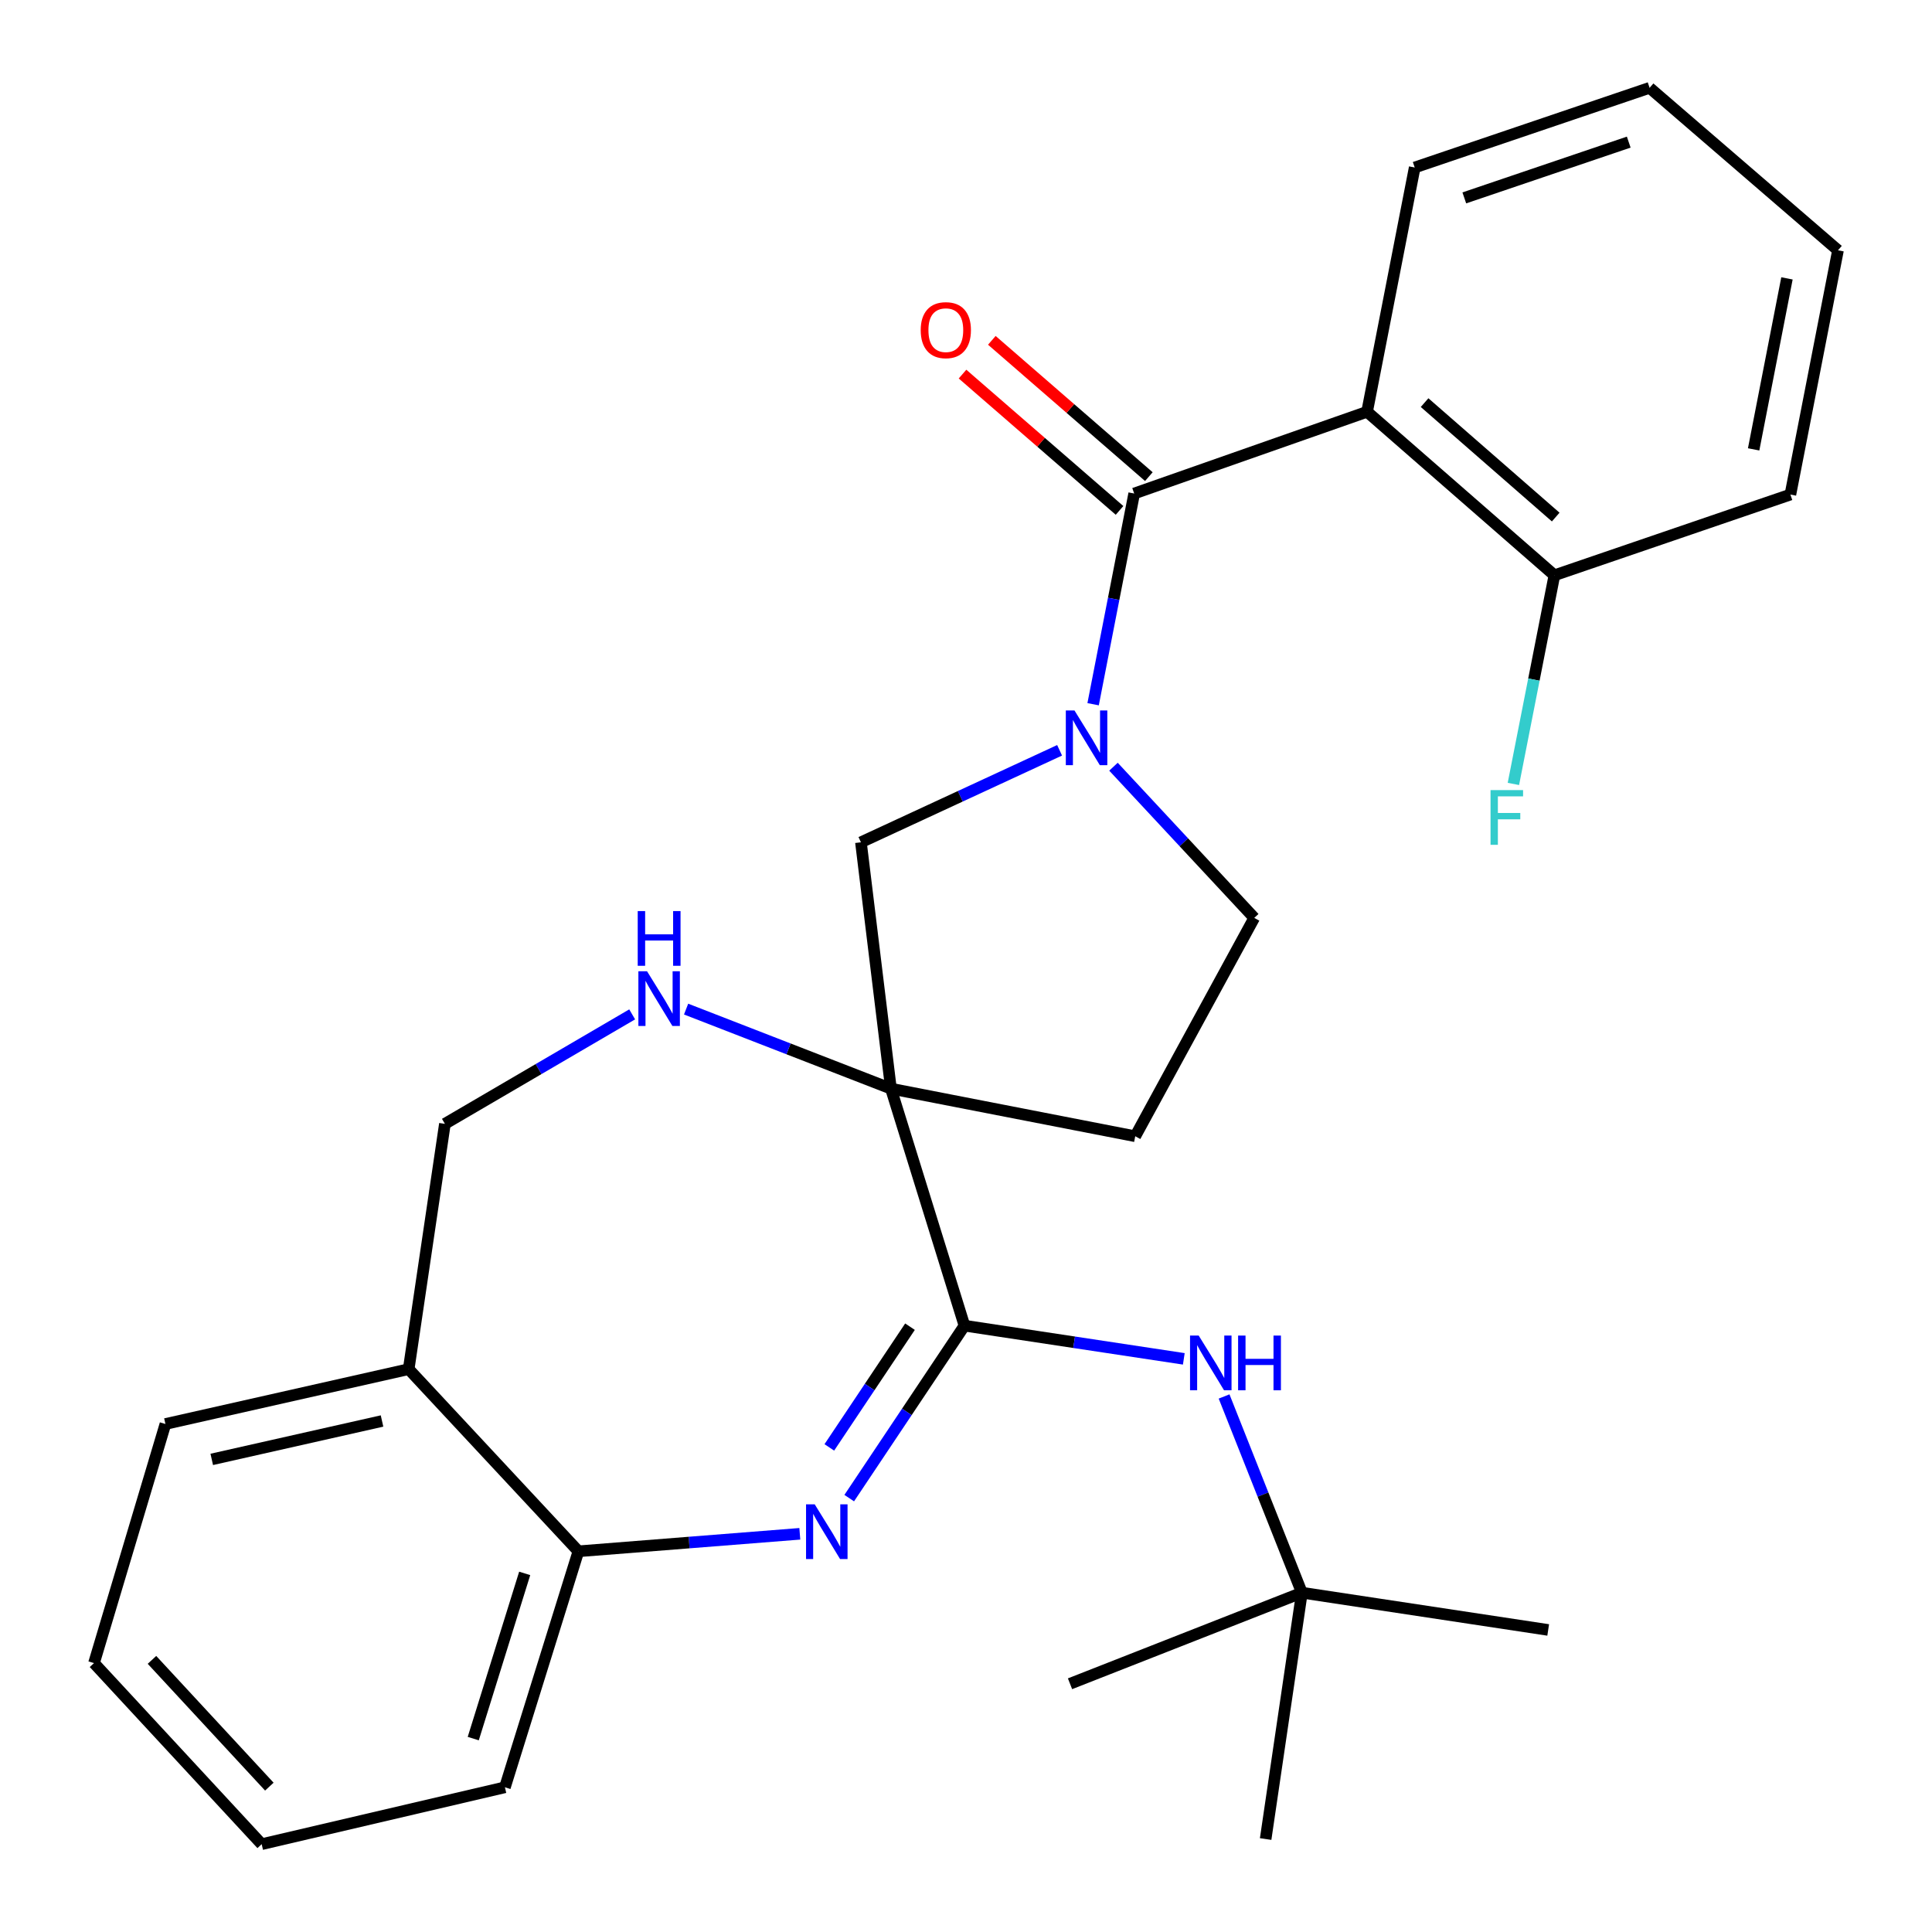 <?xml version='1.0' encoding='iso-8859-1'?>
<svg version='1.1' baseProfile='full'
              xmlns='http://www.w3.org/2000/svg'
                      xmlns:rdkit='http://www.rdkit.org/xml'
                      xmlns:xlink='http://www.w3.org/1999/xlink'
                  xml:space='preserve'
width='1000px' height='1000px' viewBox='0 0 1000 1000'>
<!-- END OF HEADER -->
<rect style='opacity:1.0;fill:#FFFFFF;stroke:none' width='1000' height='1000' x='0' y='0'> </rect>
<path class='bond-0' d='M 461.152,563.486 L 499.203,686.162' style='fill:none;fill-rule:evenodd;stroke:#000000;stroke-width:6px;stroke-linecap:butt;stroke-linejoin:miter;stroke-opacity:1' />
<path class='bond-5' d='M 461.152,563.486 L 408.137,542.895' style='fill:none;fill-rule:evenodd;stroke:#000000;stroke-width:6px;stroke-linecap:butt;stroke-linejoin:miter;stroke-opacity:1' />
<path class='bond-5' d='M 408.137,542.895 L 355.122,522.305' style='fill:none;fill-rule:evenodd;stroke:#0000FF;stroke-width:6px;stroke-linecap:butt;stroke-linejoin:miter;stroke-opacity:1' />
<path class='bond-6' d='M 461.152,563.486 L 445.619,435.974' style='fill:none;fill-rule:evenodd;stroke:#000000;stroke-width:6px;stroke-linecap:butt;stroke-linejoin:miter;stroke-opacity:1' />
<path class='bond-9' d='M 461.152,563.486 L 587.597,588.124' style='fill:none;fill-rule:evenodd;stroke:#000000;stroke-width:6px;stroke-linecap:butt;stroke-linejoin:miter;stroke-opacity:1' />
<path class='bond-1' d='M 499.203,686.162 L 469.379,730.793' style='fill:none;fill-rule:evenodd;stroke:#000000;stroke-width:6px;stroke-linecap:butt;stroke-linejoin:miter;stroke-opacity:1' />
<path class='bond-1' d='M 469.379,730.793 L 439.555,775.424' style='fill:none;fill-rule:evenodd;stroke:#0000FF;stroke-width:6px;stroke-linecap:butt;stroke-linejoin:miter;stroke-opacity:1' />
<path class='bond-1' d='M 471.01,686.691 L 450.134,717.933' style='fill:none;fill-rule:evenodd;stroke:#000000;stroke-width:6px;stroke-linecap:butt;stroke-linejoin:miter;stroke-opacity:1' />
<path class='bond-1' d='M 450.134,717.933 L 429.257,749.174' style='fill:none;fill-rule:evenodd;stroke:#0000FF;stroke-width:6px;stroke-linecap:butt;stroke-linejoin:miter;stroke-opacity:1' />
<path class='bond-7' d='M 499.203,686.162 L 555.97,694.75' style='fill:none;fill-rule:evenodd;stroke:#000000;stroke-width:6px;stroke-linecap:butt;stroke-linejoin:miter;stroke-opacity:1' />
<path class='bond-7' d='M 555.97,694.75 L 612.738,703.338' style='fill:none;fill-rule:evenodd;stroke:#0000FF;stroke-width:6px;stroke-linecap:butt;stroke-linejoin:miter;stroke-opacity:1' />
<path class='bond-8' d='M 413.986,793.894 L 356.685,798.421' style='fill:none;fill-rule:evenodd;stroke:#0000FF;stroke-width:6px;stroke-linecap:butt;stroke-linejoin:miter;stroke-opacity:1' />
<path class='bond-8' d='M 356.685,798.421 L 299.384,802.949' style='fill:none;fill-rule:evenodd;stroke:#000000;stroke-width:6px;stroke-linecap:butt;stroke-linejoin:miter;stroke-opacity:1' />
<path class='bond-2' d='M 587.056,255.445 L 576.425,309.976' style='fill:none;fill-rule:evenodd;stroke:#000000;stroke-width:6px;stroke-linecap:butt;stroke-linejoin:miter;stroke-opacity:1' />
<path class='bond-2' d='M 576.425,309.976 L 565.794,364.508' style='fill:none;fill-rule:evenodd;stroke:#0000FF;stroke-width:6px;stroke-linecap:butt;stroke-linejoin:miter;stroke-opacity:1' />
<path class='bond-4' d='M 587.056,255.445 L 707.598,213.138' style='fill:none;fill-rule:evenodd;stroke:#000000;stroke-width:6px;stroke-linecap:butt;stroke-linejoin:miter;stroke-opacity:1' />
<path class='bond-14' d='M 594.643,246.705 L 554.008,211.429' style='fill:none;fill-rule:evenodd;stroke:#000000;stroke-width:6px;stroke-linecap:butt;stroke-linejoin:miter;stroke-opacity:1' />
<path class='bond-14' d='M 554.008,211.429 L 513.373,176.154' style='fill:none;fill-rule:evenodd;stroke:#FF0000;stroke-width:6px;stroke-linecap:butt;stroke-linejoin:miter;stroke-opacity:1' />
<path class='bond-14' d='M 579.47,264.184 L 538.834,228.908' style='fill:none;fill-rule:evenodd;stroke:#000000;stroke-width:6px;stroke-linecap:butt;stroke-linejoin:miter;stroke-opacity:1' />
<path class='bond-14' d='M 538.834,228.908 L 498.199,193.633' style='fill:none;fill-rule:evenodd;stroke:#FF0000;stroke-width:6px;stroke-linecap:butt;stroke-linejoin:miter;stroke-opacity:1' />
<path class='bond-3' d='M 548.448,388.353 L 497.033,412.163' style='fill:none;fill-rule:evenodd;stroke:#0000FF;stroke-width:6px;stroke-linecap:butt;stroke-linejoin:miter;stroke-opacity:1' />
<path class='bond-3' d='M 497.033,412.163 L 445.619,435.974' style='fill:none;fill-rule:evenodd;stroke:#000000;stroke-width:6px;stroke-linecap:butt;stroke-linejoin:miter;stroke-opacity:1' />
<path class='bond-28' d='M 576.33,396.844 L 612.761,435.974' style='fill:none;fill-rule:evenodd;stroke:#0000FF;stroke-width:6px;stroke-linecap:butt;stroke-linejoin:miter;stroke-opacity:1' />
<path class='bond-28' d='M 612.761,435.974 L 649.192,475.105' style='fill:none;fill-rule:evenodd;stroke:#000000;stroke-width:6px;stroke-linecap:butt;stroke-linejoin:miter;stroke-opacity:1' />
<path class='bond-12' d='M 707.598,213.138 L 804.556,297.764' style='fill:none;fill-rule:evenodd;stroke:#000000;stroke-width:6px;stroke-linecap:butt;stroke-linejoin:miter;stroke-opacity:1' />
<path class='bond-12' d='M 737.362,208.393 L 805.233,267.632' style='fill:none;fill-rule:evenodd;stroke:#000000;stroke-width:6px;stroke-linecap:butt;stroke-linejoin:miter;stroke-opacity:1' />
<path class='bond-17' d='M 707.598,213.138 L 732.249,86.694' style='fill:none;fill-rule:evenodd;stroke:#000000;stroke-width:6px;stroke-linecap:butt;stroke-linejoin:miter;stroke-opacity:1' />
<path class='bond-13' d='M 327.213,525.038 L 278.746,553.366' style='fill:none;fill-rule:evenodd;stroke:#0000FF;stroke-width:6px;stroke-linecap:butt;stroke-linejoin:miter;stroke-opacity:1' />
<path class='bond-13' d='M 278.746,553.366 L 230.279,581.694' style='fill:none;fill-rule:evenodd;stroke:#000000;stroke-width:6px;stroke-linecap:butt;stroke-linejoin:miter;stroke-opacity:1' />
<path class='bond-15' d='M 633.584,722.809 L 653.72,773.591' style='fill:none;fill-rule:evenodd;stroke:#0000FF;stroke-width:6px;stroke-linecap:butt;stroke-linejoin:miter;stroke-opacity:1' />
<path class='bond-15' d='M 653.72,773.591 L 673.856,824.372' style='fill:none;fill-rule:evenodd;stroke:#000000;stroke-width:6px;stroke-linecap:butt;stroke-linejoin:miter;stroke-opacity:1' />
<path class='bond-18' d='M 299.384,802.949 L 261.347,925.098' style='fill:none;fill-rule:evenodd;stroke:#000000;stroke-width:6px;stroke-linecap:butt;stroke-linejoin:miter;stroke-opacity:1' />
<path class='bond-18' d='M 271.579,814.389 L 244.953,899.894' style='fill:none;fill-rule:evenodd;stroke:#000000;stroke-width:6px;stroke-linecap:butt;stroke-linejoin:miter;stroke-opacity:1' />
<path class='bond-29' d='M 299.384,802.949 L 211.531,708.666' style='fill:none;fill-rule:evenodd;stroke:#000000;stroke-width:6px;stroke-linecap:butt;stroke-linejoin:miter;stroke-opacity:1' />
<path class='bond-11' d='M 587.597,588.124 L 649.192,475.105' style='fill:none;fill-rule:evenodd;stroke:#000000;stroke-width:6px;stroke-linecap:butt;stroke-linejoin:miter;stroke-opacity:1' />
<path class='bond-10' d='M 211.531,708.666 L 230.279,581.694' style='fill:none;fill-rule:evenodd;stroke:#000000;stroke-width:6px;stroke-linecap:butt;stroke-linejoin:miter;stroke-opacity:1' />
<path class='bond-19' d='M 211.531,708.666 L 85.626,737.059' style='fill:none;fill-rule:evenodd;stroke:#000000;stroke-width:6px;stroke-linecap:butt;stroke-linejoin:miter;stroke-opacity:1' />
<path class='bond-19' d='M 197.737,735.504 L 109.604,755.379' style='fill:none;fill-rule:evenodd;stroke:#000000;stroke-width:6px;stroke-linecap:butt;stroke-linejoin:miter;stroke-opacity:1' />
<path class='bond-16' d='M 804.556,297.764 L 793.943,351.763' style='fill:none;fill-rule:evenodd;stroke:#000000;stroke-width:6px;stroke-linecap:butt;stroke-linejoin:miter;stroke-opacity:1' />
<path class='bond-16' d='M 793.943,351.763 L 783.329,405.761' style='fill:none;fill-rule:evenodd;stroke:#33CCCC;stroke-width:6px;stroke-linecap:butt;stroke-linejoin:miter;stroke-opacity:1' />
<path class='bond-20' d='M 804.556,297.764 L 926.705,255.985' style='fill:none;fill-rule:evenodd;stroke:#000000;stroke-width:6px;stroke-linecap:butt;stroke-linejoin:miter;stroke-opacity:1' />
<path class='bond-21' d='M 673.856,824.372 L 553.841,871.514' style='fill:none;fill-rule:evenodd;stroke:#000000;stroke-width:6px;stroke-linecap:butt;stroke-linejoin:miter;stroke-opacity:1' />
<path class='bond-22' d='M 673.856,824.372 L 801.341,843.661' style='fill:none;fill-rule:evenodd;stroke:#000000;stroke-width:6px;stroke-linecap:butt;stroke-linejoin:miter;stroke-opacity:1' />
<path class='bond-23' d='M 673.856,824.372 L 655.094,951.884' style='fill:none;fill-rule:evenodd;stroke:#000000;stroke-width:6px;stroke-linecap:butt;stroke-linejoin:miter;stroke-opacity:1' />
<path class='bond-24' d='M 732.249,86.694 L 853.833,45.455' style='fill:none;fill-rule:evenodd;stroke:#000000;stroke-width:6px;stroke-linecap:butt;stroke-linejoin:miter;stroke-opacity:1' />
<path class='bond-24' d='M 757.922,102.428 L 843.03,73.56' style='fill:none;fill-rule:evenodd;stroke:#000000;stroke-width:6px;stroke-linecap:butt;stroke-linejoin:miter;stroke-opacity:1' />
<path class='bond-26' d='M 261.347,925.098 L 135.443,954.545' style='fill:none;fill-rule:evenodd;stroke:#000000;stroke-width:6px;stroke-linecap:butt;stroke-linejoin:miter;stroke-opacity:1' />
<path class='bond-25' d='M 85.626,737.059 L 48.657,860.815' style='fill:none;fill-rule:evenodd;stroke:#000000;stroke-width:6px;stroke-linecap:butt;stroke-linejoin:miter;stroke-opacity:1' />
<path class='bond-31' d='M 926.705,255.985 L 951.344,129.553' style='fill:none;fill-rule:evenodd;stroke:#000000;stroke-width:6px;stroke-linecap:butt;stroke-linejoin:miter;stroke-opacity:1' />
<path class='bond-31' d='M 907.682,232.593 L 924.929,144.091' style='fill:none;fill-rule:evenodd;stroke:#000000;stroke-width:6px;stroke-linecap:butt;stroke-linejoin:miter;stroke-opacity:1' />
<path class='bond-27' d='M 853.833,45.455 L 951.344,129.553' style='fill:none;fill-rule:evenodd;stroke:#000000;stroke-width:6px;stroke-linecap:butt;stroke-linejoin:miter;stroke-opacity:1' />
<path class='bond-30' d='M 48.657,860.815 L 135.443,954.545' style='fill:none;fill-rule:evenodd;stroke:#000000;stroke-width:6px;stroke-linecap:butt;stroke-linejoin:miter;stroke-opacity:1' />
<path class='bond-30' d='M 78.659,859.149 L 139.409,924.76' style='fill:none;fill-rule:evenodd;stroke:#000000;stroke-width:6px;stroke-linecap:butt;stroke-linejoin:miter;stroke-opacity:1' />
<path  class='atom-2' d='M 421.69 778.63
L 430.97 793.63
Q 431.89 795.11, 433.37 797.79
Q 434.85 800.47, 434.93 800.63
L 434.93 778.63
L 438.69 778.63
L 438.69 806.95
L 434.81 806.95
L 424.85 790.55
Q 423.69 788.63, 422.45 786.43
Q 421.25 784.23, 420.89 783.55
L 420.89 806.95
L 417.21 806.95
L 417.21 778.63
L 421.69 778.63
' fill='#0000FF'/>
<path  class='atom-4' d='M 556.145 367.729
L 565.425 382.729
Q 566.345 384.209, 567.825 386.889
Q 569.305 389.569, 569.385 389.729
L 569.385 367.729
L 573.145 367.729
L 573.145 396.049
L 569.265 396.049
L 559.305 379.649
Q 558.145 377.729, 556.905 375.529
Q 555.705 373.329, 555.345 372.649
L 555.345 396.049
L 551.665 396.049
L 551.665 367.729
L 556.145 367.729
' fill='#0000FF'/>
<path  class='atom-6' d='M 334.904 502.724
L 344.184 517.724
Q 345.104 519.204, 346.584 521.884
Q 348.064 524.564, 348.144 524.724
L 348.144 502.724
L 351.904 502.724
L 351.904 531.044
L 348.024 531.044
L 338.064 514.644
Q 336.904 512.724, 335.664 510.524
Q 334.464 508.324, 334.104 507.644
L 334.104 531.044
L 330.424 531.044
L 330.424 502.724
L 334.904 502.724
' fill='#0000FF'/>
<path  class='atom-6' d='M 330.084 471.572
L 333.924 471.572
L 333.924 483.612
L 348.404 483.612
L 348.404 471.572
L 352.244 471.572
L 352.244 499.892
L 348.404 499.892
L 348.404 486.812
L 333.924 486.812
L 333.924 499.892
L 330.084 499.892
L 330.084 471.572
' fill='#0000FF'/>
<path  class='atom-8' d='M 620.441 691.291
L 629.721 706.291
Q 630.641 707.771, 632.121 710.451
Q 633.601 713.131, 633.681 713.291
L 633.681 691.291
L 637.441 691.291
L 637.441 719.611
L 633.561 719.611
L 623.601 703.211
Q 622.441 701.291, 621.201 699.091
Q 620.001 696.891, 619.641 696.211
L 619.641 719.611
L 615.961 719.611
L 615.961 691.291
L 620.441 691.291
' fill='#0000FF'/>
<path  class='atom-8' d='M 640.841 691.291
L 644.681 691.291
L 644.681 703.331
L 659.161 703.331
L 659.161 691.291
L 663.001 691.291
L 663.001 719.611
L 659.161 719.611
L 659.161 706.531
L 644.681 706.531
L 644.681 719.611
L 640.841 719.611
L 640.841 691.291
' fill='#0000FF'/>
<path  class='atom-15' d='M 476.558 170.886
Q 476.558 164.086, 479.918 160.286
Q 483.278 156.486, 489.558 156.486
Q 495.838 156.486, 499.198 160.286
Q 502.558 164.086, 502.558 170.886
Q 502.558 177.766, 499.158 181.686
Q 495.758 185.566, 489.558 185.566
Q 483.318 185.566, 479.918 181.686
Q 476.558 177.806, 476.558 170.886
M 489.558 182.366
Q 493.878 182.366, 496.198 179.486
Q 498.558 176.566, 498.558 170.886
Q 498.558 165.326, 496.198 162.526
Q 493.878 159.686, 489.558 159.686
Q 485.238 159.686, 482.878 162.486
Q 480.558 165.286, 480.558 170.886
Q 480.558 176.606, 482.878 179.486
Q 485.238 182.366, 489.558 182.366
' fill='#FF0000'/>
<path  class='atom-17' d='M 771.498 408.955
L 788.338 408.955
L 788.338 412.195
L 775.298 412.195
L 775.298 420.795
L 786.898 420.795
L 786.898 424.075
L 775.298 424.075
L 775.298 437.275
L 771.498 437.275
L 771.498 408.955
' fill='#33CCCC'/>
</svg>
